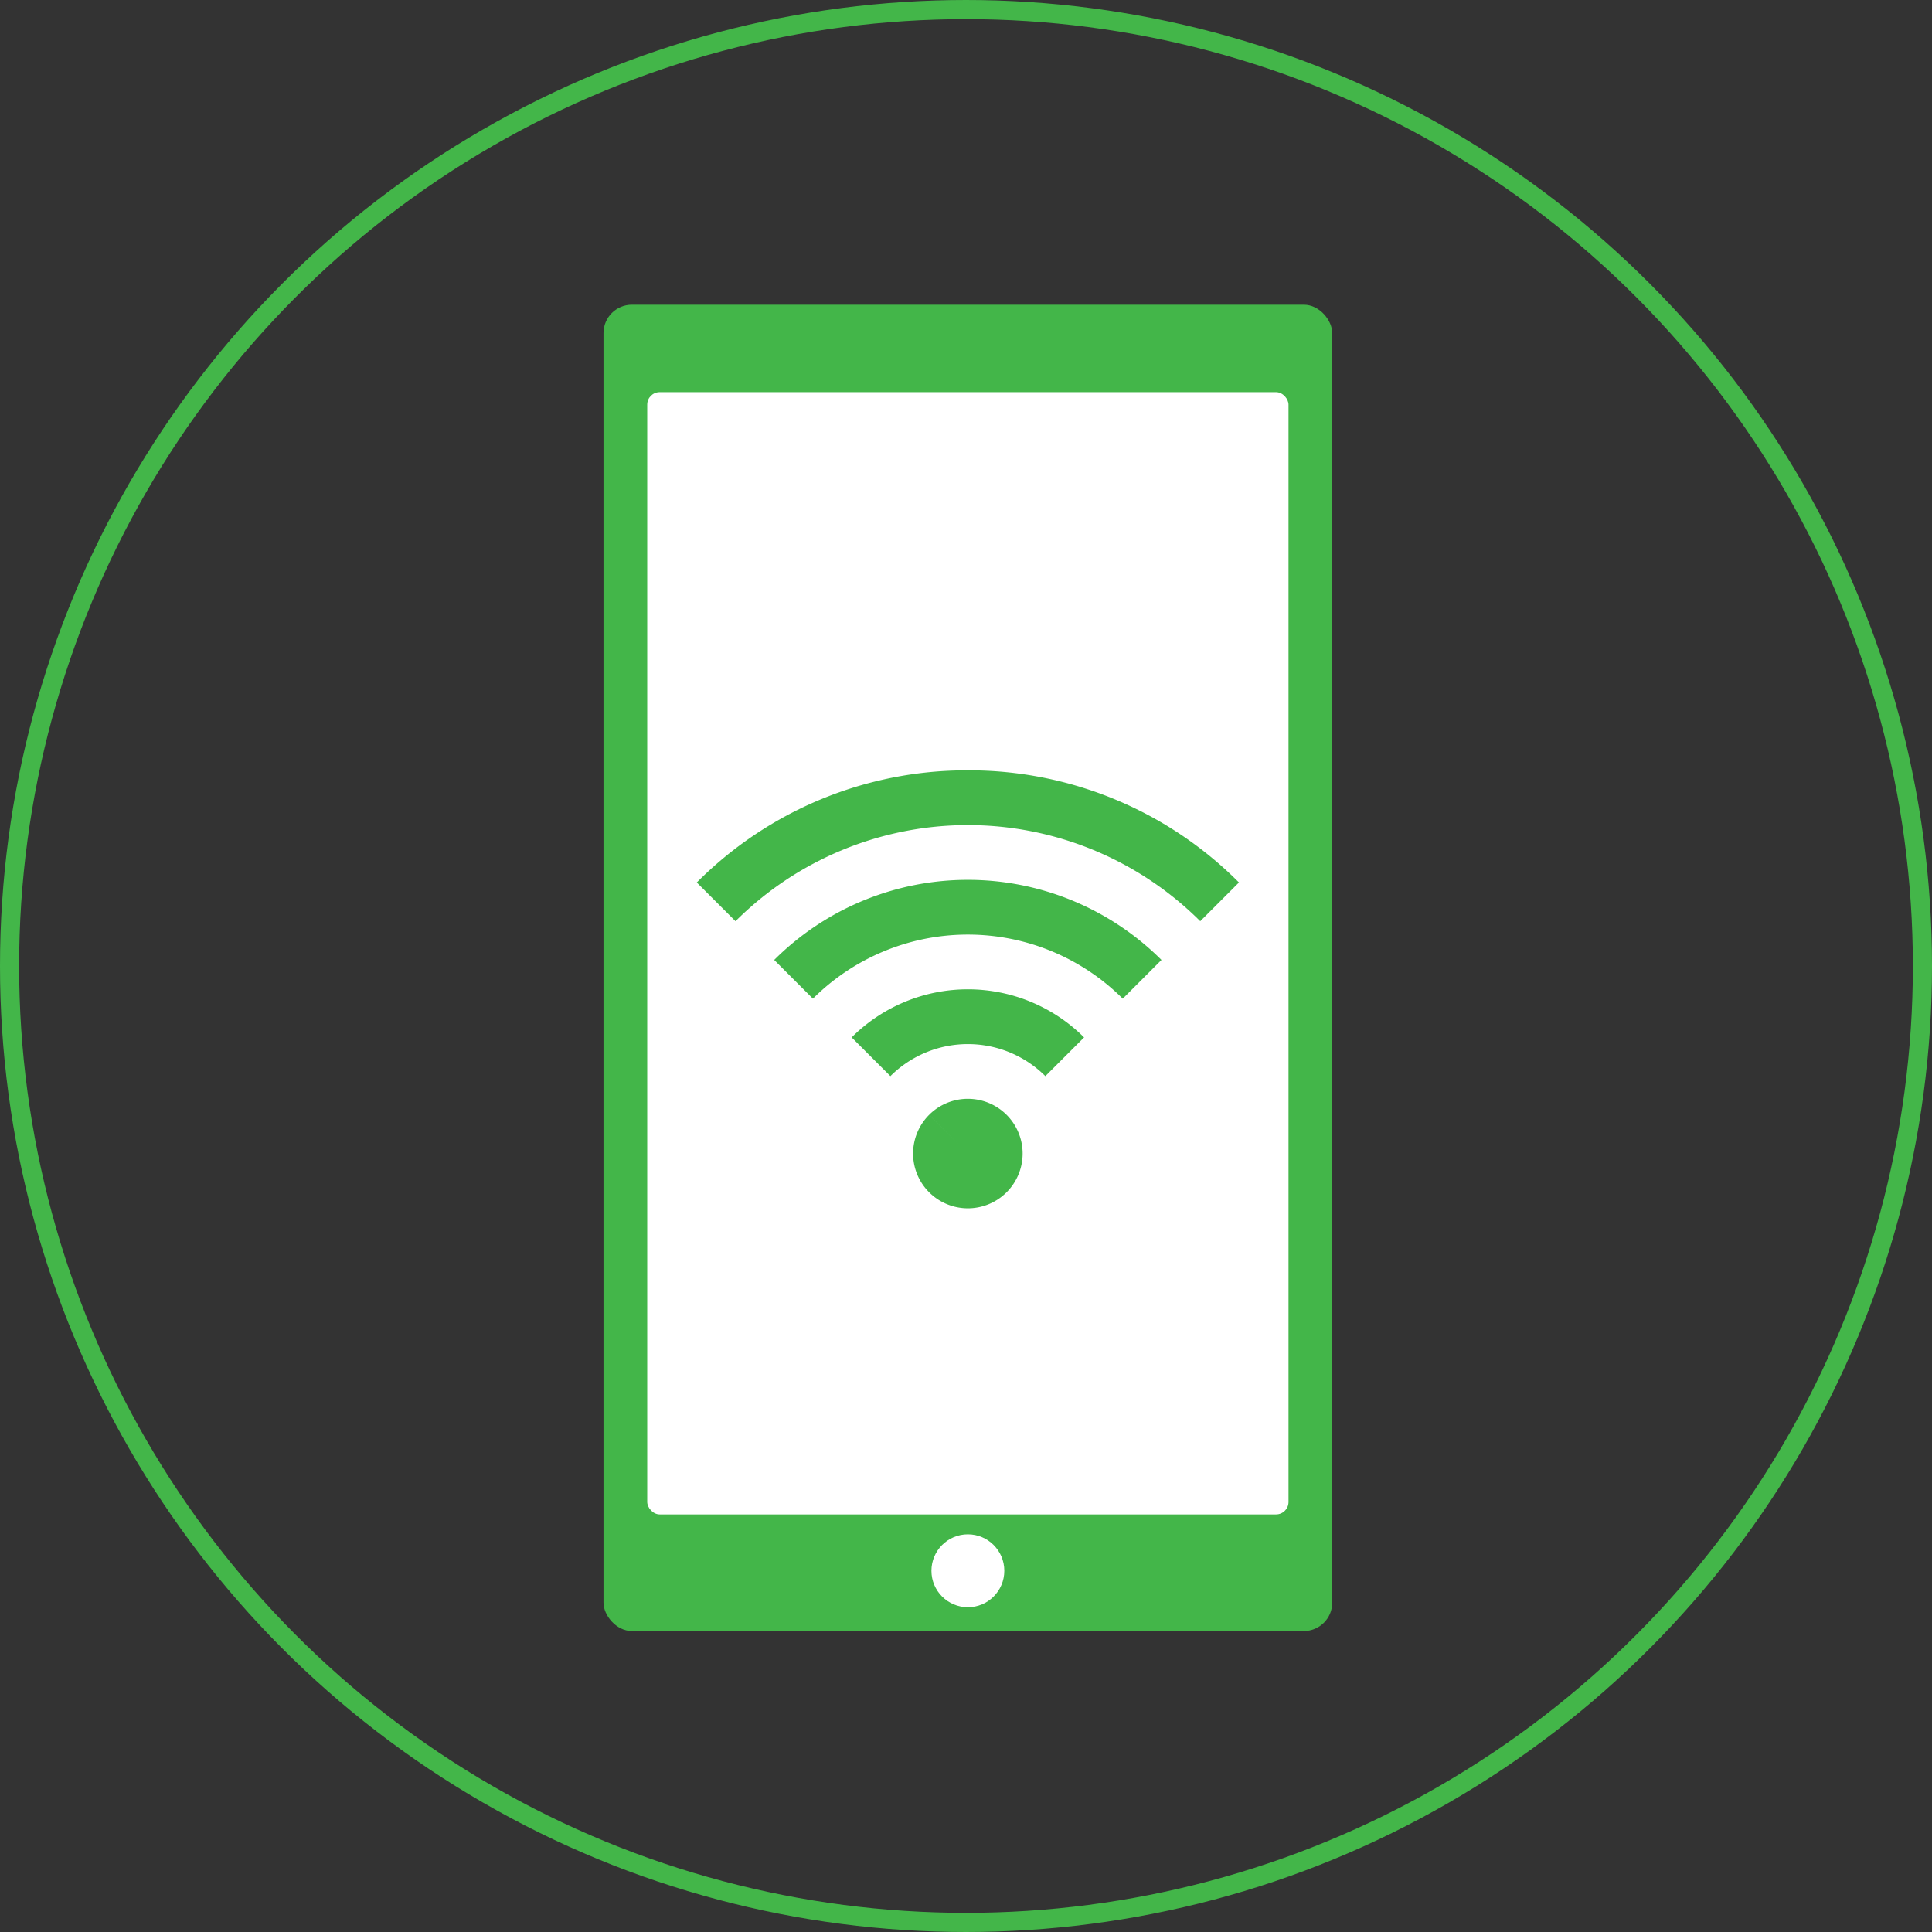 <svg xmlns="http://www.w3.org/2000/svg" width="202" height="202" viewBox="0 0 202 202"><rect x="0" y="0" width="202" height="202" fill="#333333" stroke="none"/><defs><style>.a,.b{fill:none;stroke:#43b649;stroke-miterlimit:10;}.a{stroke-width:2px;}.b{stroke-width:0.76px;}.c{fill:#43b649;}.d{fill:#fff;}</style></defs><g transform="translate(-233.059 -275.059)"><circle class="a" cx="100" cy="100" r="100" transform="translate(234.059 276.059)"/><g transform="translate(296.158 306.919)"><path class="b" d="M284.38,343.48" transform="translate(-245.522 -239.096)"/><rect class="c" width="76.193" height="138.671" rx="2.969"/><rect class="d" width="67.049" height="117.337" rx="1.303" transform="translate(4.572 9.143)"/><circle class="d" cx="3.81" cy="3.81" r="3.81" transform="translate(34.287 128.561)"/><g transform="translate(9.753 48.685)"><path class="c" d="M298.208,315.7a39.8,39.8,0,0,0-28.344,11.724l4.048,4.048a34.4,34.4,0,0,1,48.591,0l4.048-4.048A39.8,39.8,0,0,0,298.208,315.7Z" transform="translate(-269.864 -315.701)"/><path class="c" d="M273.9,329.784l4.048,4.048a22.931,22.931,0,0,1,32.394,0l4.048-4.048A28.66,28.66,0,0,0,273.9,329.784Z" transform="translate(-265.805 -309.962)"/><path class="c" d="M277.941,332.146l4.05,4.048a11.468,11.468,0,0,1,16.2,0l4.048-4.048a17.192,17.192,0,0,0-24.3,0Z" transform="translate(-261.746 -304.225)"/><path class="c" d="M282.821,334.5l3.238,3.24-3.24-3.238a5.726,5.726,0,1,0,8.1,0A5.733,5.733,0,0,0,282.819,334.5Z" transform="translate(-258.526 -298.486)"/></g></g></g></svg>